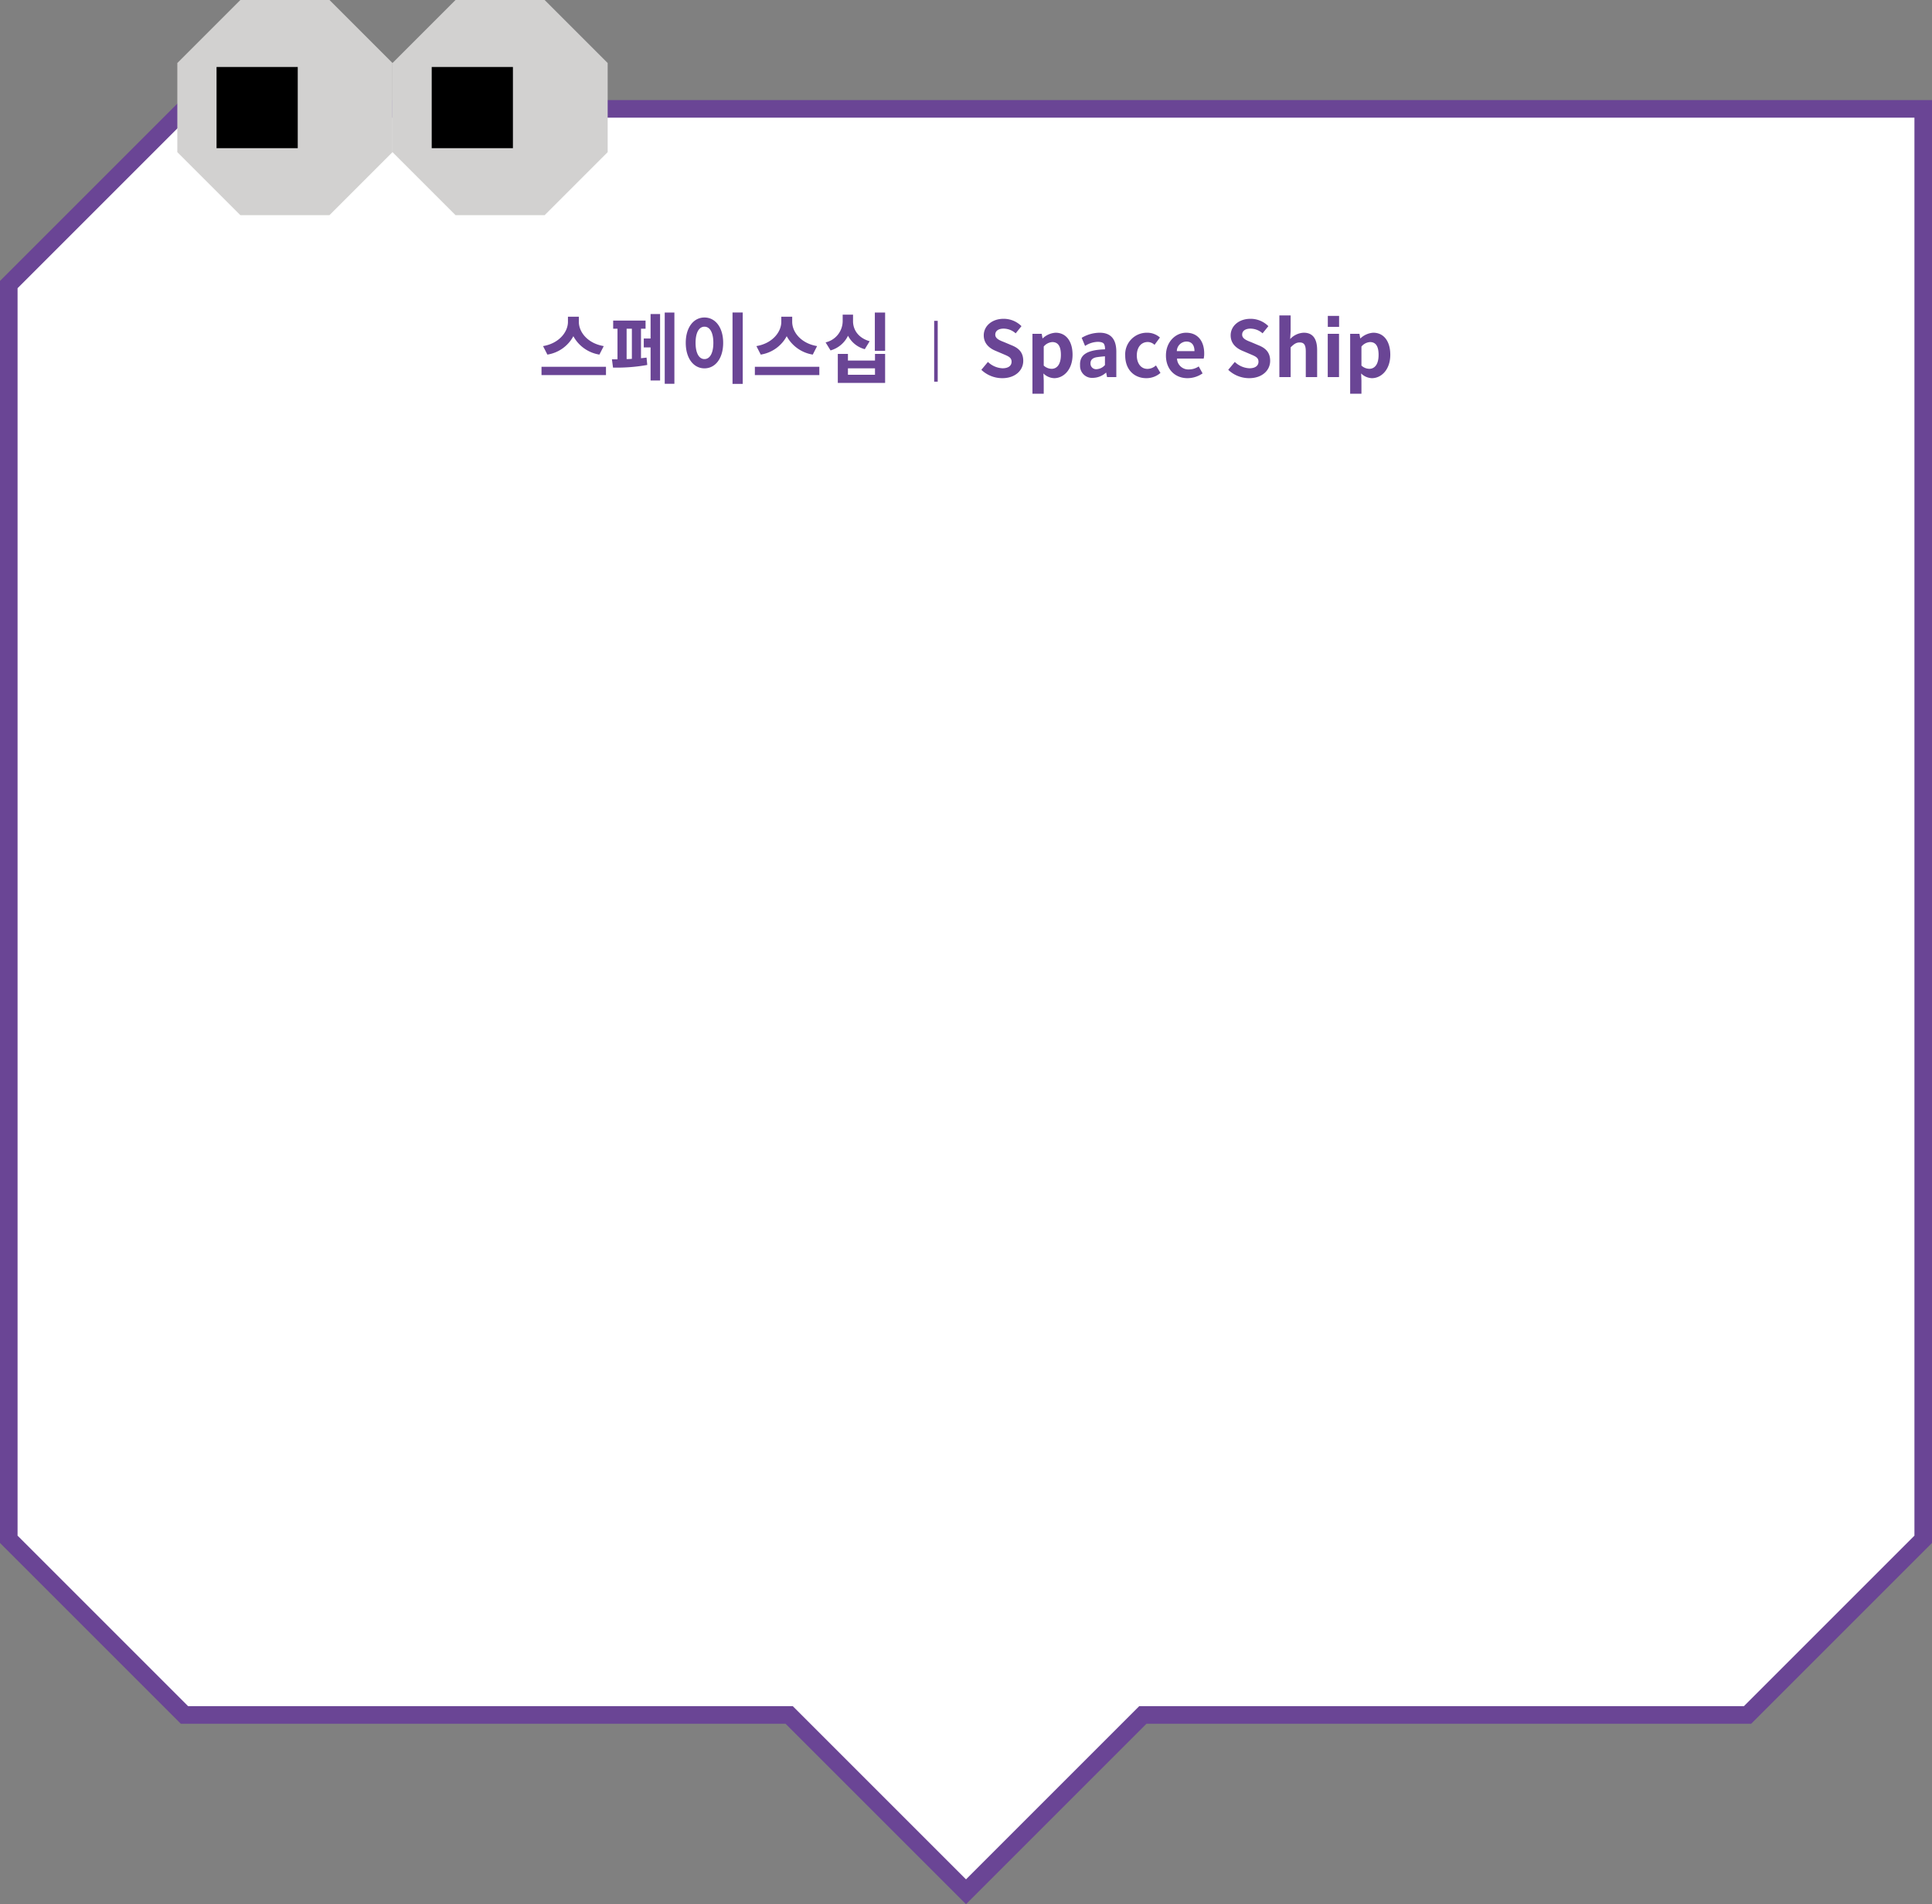 <svg xmlns="http://www.w3.org/2000/svg" viewBox="0 0 549.844 541.98"><rect x="0" y="0" width="549.844" height="541.98" fill="#808080" stroke="none"/><defs><style>.cls-1{fill:#fff;}.cls-2{fill:none;stroke:#6a4595;stroke-width:5px;}.cls-3{fill:#6a4595;}.cls-4{fill:#d2d1d0;}</style></defs><g id="레이어_2" data-name="레이어 2"><g id="Layer_1" data-name="Layer 1"><polygon class="cls-1" points="547.344 438.126 547.344 128.993 547.344 80.993 547.344 30.993 497.344 30.993 449.344 30.993 52.5 30.993 2.5 80.993 2.5 438.126 52.5 488.126 176.861 488.126 224.605 488.126 274.924 538.445 325.244 488.126 372.984 488.126 497.344 488.126 547.344 438.126 547.344 438.126"/><polygon class="cls-2" points="547.344 438.126 547.344 128.993 547.344 80.993 547.344 30.993 497.344 30.993 449.344 30.993 52.5 30.993 2.5 80.993 2.5 438.126 52.5 488.126 176.861 488.126 224.605 488.126 274.924 538.445 325.244 488.126 372.984 488.126 497.344 488.126 547.344 438.126 547.344 438.126"/><path class="cls-3" d="M170.591,100.927l1.232-2.42c-4.576-.77-7.084-3.982-7.084-6.908V90.147H161.637v1.452c0,2.882-2.508,6.138-7.084,6.908l1.232,2.42a10.171,10.171,0,0,0,7.392-5.236A10.27,10.27,0,0,0,170.591,100.927Zm1.87,3.476H154.113v2.354h18.348v-2.354ZM191.931,88.959h-2.75v20.284h2.75V88.959Zm-6.776.418v6.974h-1.936v2.53h1.936v9.416h2.706V89.377ZM182.427,101.961V93.557h1.298V91.247h-9.218V93.557h1.232v8.712H174.155l.308,2.354a48.635,48.635,0,0,0,9.746-.748l-.198-2.09c-.506.066-1.034.11-1.584.176Zm-4.092.242V93.557h1.496V102.137c-.484.044-.99.066-1.496.066ZM211.379,88.937h-2.904v20.328h2.904V88.937Zm-10.89,1.43c-3.058,0-5.324,2.772-5.324,7.216,0,4.466,2.266,7.26,5.324,7.26,3.058,0,5.324-2.794,5.324-7.26,0-4.444-2.266-7.216-5.324-7.216Zm0,2.618c1.496,0,2.53,1.584,2.53,4.598,0,3.014-1.034,4.62-2.53,4.62-1.496,0-2.53-1.606-2.53-4.62,0-3.014,1.034-4.598,2.53-4.598Zm30.822,7.942,1.232-2.42c-4.576-.77-7.084-3.982-7.084-6.908V90.147H222.357v1.452c0,2.882-2.508,6.138-7.084,6.908l1.232,2.42a10.17,10.17,0,0,0,7.392-5.236,10.269,10.269,0,0,0,7.414,5.236ZM233.181,104.403H214.833v2.354H233.181v-2.354Zm18.722-15.444h-2.926v10.89H251.903V88.959Zm-5.786,10.428,1.386-2.266c-3.278-.946-4.73-3.3-4.73-5.698v-1.87h-2.948v1.87a6.258,6.258,0,0,1-4.862,6.028l1.408,2.288a7.898,7.898,0,0,0,4.972-4.18,7.554,7.554,0,0,0,4.774,3.828Zm2.904,1.342v1.892h-7.7v-1.892h-2.882v8.25H251.903v-8.25Zm0,4.114v1.826h-7.7v-1.826Zm16.842-13.52v17.304h1.008V91.323Zm19.368,16.314c3.762,0,5.984-2.266,5.984-4.928,0-2.376-1.254-3.608-3.278-4.422l-2.134-.902c-1.386-.528-2.552-1.034-2.552-2.134,0-1.078.924-1.716,2.354-1.716a5.194,5.194,0,0,1,3.454,1.342l1.65-2.046a7.148,7.148,0,0,0-5.104-2.09c-3.278,0-5.632,2.046-5.632,4.708,0,2.376,1.65,3.674,3.3,4.378l2.178.924c1.474.638,2.442.968,2.442,2.2,0,1.144-.902,1.87-2.596,1.87a6.405,6.405,0,0,1-4.136-1.804l-1.87,2.244a8.635,8.635,0,0,0,5.94,2.376Zm8.602-12.628v17.05H297.044v-3.74l-.088-2.024a4.583,4.583,0,0,0,3.059,1.342c2.706,0,5.235-2.442,5.235-6.666,0-3.784-1.803-6.27-4.839-6.27a5.849,5.849,0,0,0-3.63,1.584H296.692l-.219-1.276Zm5.456,9.966a3.406,3.406,0,0,1-2.245-.924v-5.412A3.437,3.437,0,0,1,299.487,97.363c1.693,0,2.442,1.276,2.442,3.652,0,2.728-1.145,3.96-2.64,3.96Zm11.747,2.574a5.688,5.688,0,0,0,3.718-1.474h.066l.244,1.254h2.64v-7.194c0-3.63-1.59-5.434-4.732-5.434a10.166,10.166,0,0,0-5.126,1.452l.968,2.31a6.847,6.847,0,0,1,3.564-1.166c.946,0,1.54.198,1.804.572a2.796,2.796,0,0,1,.286,1.562c-5.104.154-7.238,1.54-7.084,4.554a3.407,3.407,0,0,0,3.652,3.564Zm.99-2.464a1.587,1.587,0,0,1-1.672-1.65c-.022-.88.484-1.584,1.892-1.782.704-.11,1.452-.176,2.222-.242v2.486a3.413,3.413,0,0,1-2.442,1.188Zm14.208,2.552a6.045,6.045,0,0,0,4.03-1.496l-1.28-2.134a3.684,3.684,0,0,1-2.39.99c-2.14,0-3.06-1.936-3.06-3.806,0-2.376,1.27-3.85,3.14-3.85a2.827,2.827,0,0,1,1.9.814l1.54-2.09a5.409,5.409,0,0,0-3.59-1.364,6.152,6.152,0,0,0-6.29,6.49c0,4.048,2.59,6.446,6,6.446Zm11.71,0a7.548,7.548,0,0,0,4.31-1.364l-1.1-1.98a5.026,5.026,0,0,1-2.77.858,3.221,3.221,0,0,1-3.41-3.08h7.59a5.948,5.948,0,0,0,.15-1.474c0-3.41-1.76-5.896-5.15-5.896-2.92,0-5.74,2.508-5.74,6.49,0,4.048,2.69,6.446,6.12,6.446Zm2-7.7h-5.02a2.803,2.803,0,0,1,2.69-2.728c1.58,0,2.33,1.056,2.33,2.728Zm15.55,7.7c3.77,0,5.99-2.266,5.99-4.928,0-2.376-1.26-3.608-3.28-4.422l-2.13-.902c-1.39-.528-2.56-1.034-2.56-2.134,0-1.078.93-1.716,2.36-1.716a5.179,5.179,0,0,1,3.45,1.342l1.65-2.046a7.15,7.15,0,0,0-5.1-2.09c-3.28,0-5.63,2.046-5.63,4.708,0,2.376,1.65,3.674,3.3,4.378l2.17.924c1.48.638,2.45.968,2.45,2.2,0,1.144-.91,1.87-2.6,1.87a6.423,6.423,0,0,1-4.14-1.804l-1.87,2.244a8.646,8.646,0,0,0,5.94,2.376Zm8.61-17.864v17.556h3.21v-8.47c.94-.902,1.54-1.386,2.57-1.386,1.23,0,1.74.66,1.74,2.574v7.282h3.23V99.651c0-3.102-1.14-4.95-3.8-4.95a5.516,5.516,0,0,0-3.87,1.804l.13-2.31V89.773Zm17,3.256V89.905h-3.21v3.124Zm-3.23,14.3h3.21V95.009H377.874v12.32Zm6.38-12.32v17.05h3.21v-3.74l-.09-2.024a4.587,4.587,0,0,0,3.06,1.342c2.71,0,5.24-2.442,5.24-6.666,0-3.784-1.81-6.27-4.84-6.27a5.839,5.839,0,0,0-3.63,1.584h-.09l-.22-1.276Zm5.45,9.966a3.397,3.397,0,0,1-2.24-.924v-5.412a3.431,3.431,0,0,1,2.44-1.276c1.7,0,2.44,1.276,2.44,3.652,0,2.728-1.14,3.96-2.64,3.96Z"/><polygon class="cls-4" points="50.467 17.937 50.467 43.302 68.404 61.238 93.769 61.238 111.705 43.302 111.705 17.937 93.769 0 68.404 0 50.467 17.937 50.467 17.937"/><polygon points="61.629 19.064 61.629 42.175 84.738 42.175 84.738 19.064 61.629 19.064 61.629 19.064"/><polygon class="cls-4" points="111.705 17.937 111.705 43.302 129.641 61.238 155.007 61.238 172.942 43.302 172.942 17.937 155.007 0 129.641 0 111.705 17.937 111.705 17.937"/><polygon points="122.866 19.064 122.866 42.175 145.976 42.175 145.976 19.064 122.866 19.064 122.866 19.064"/></g></g></svg>